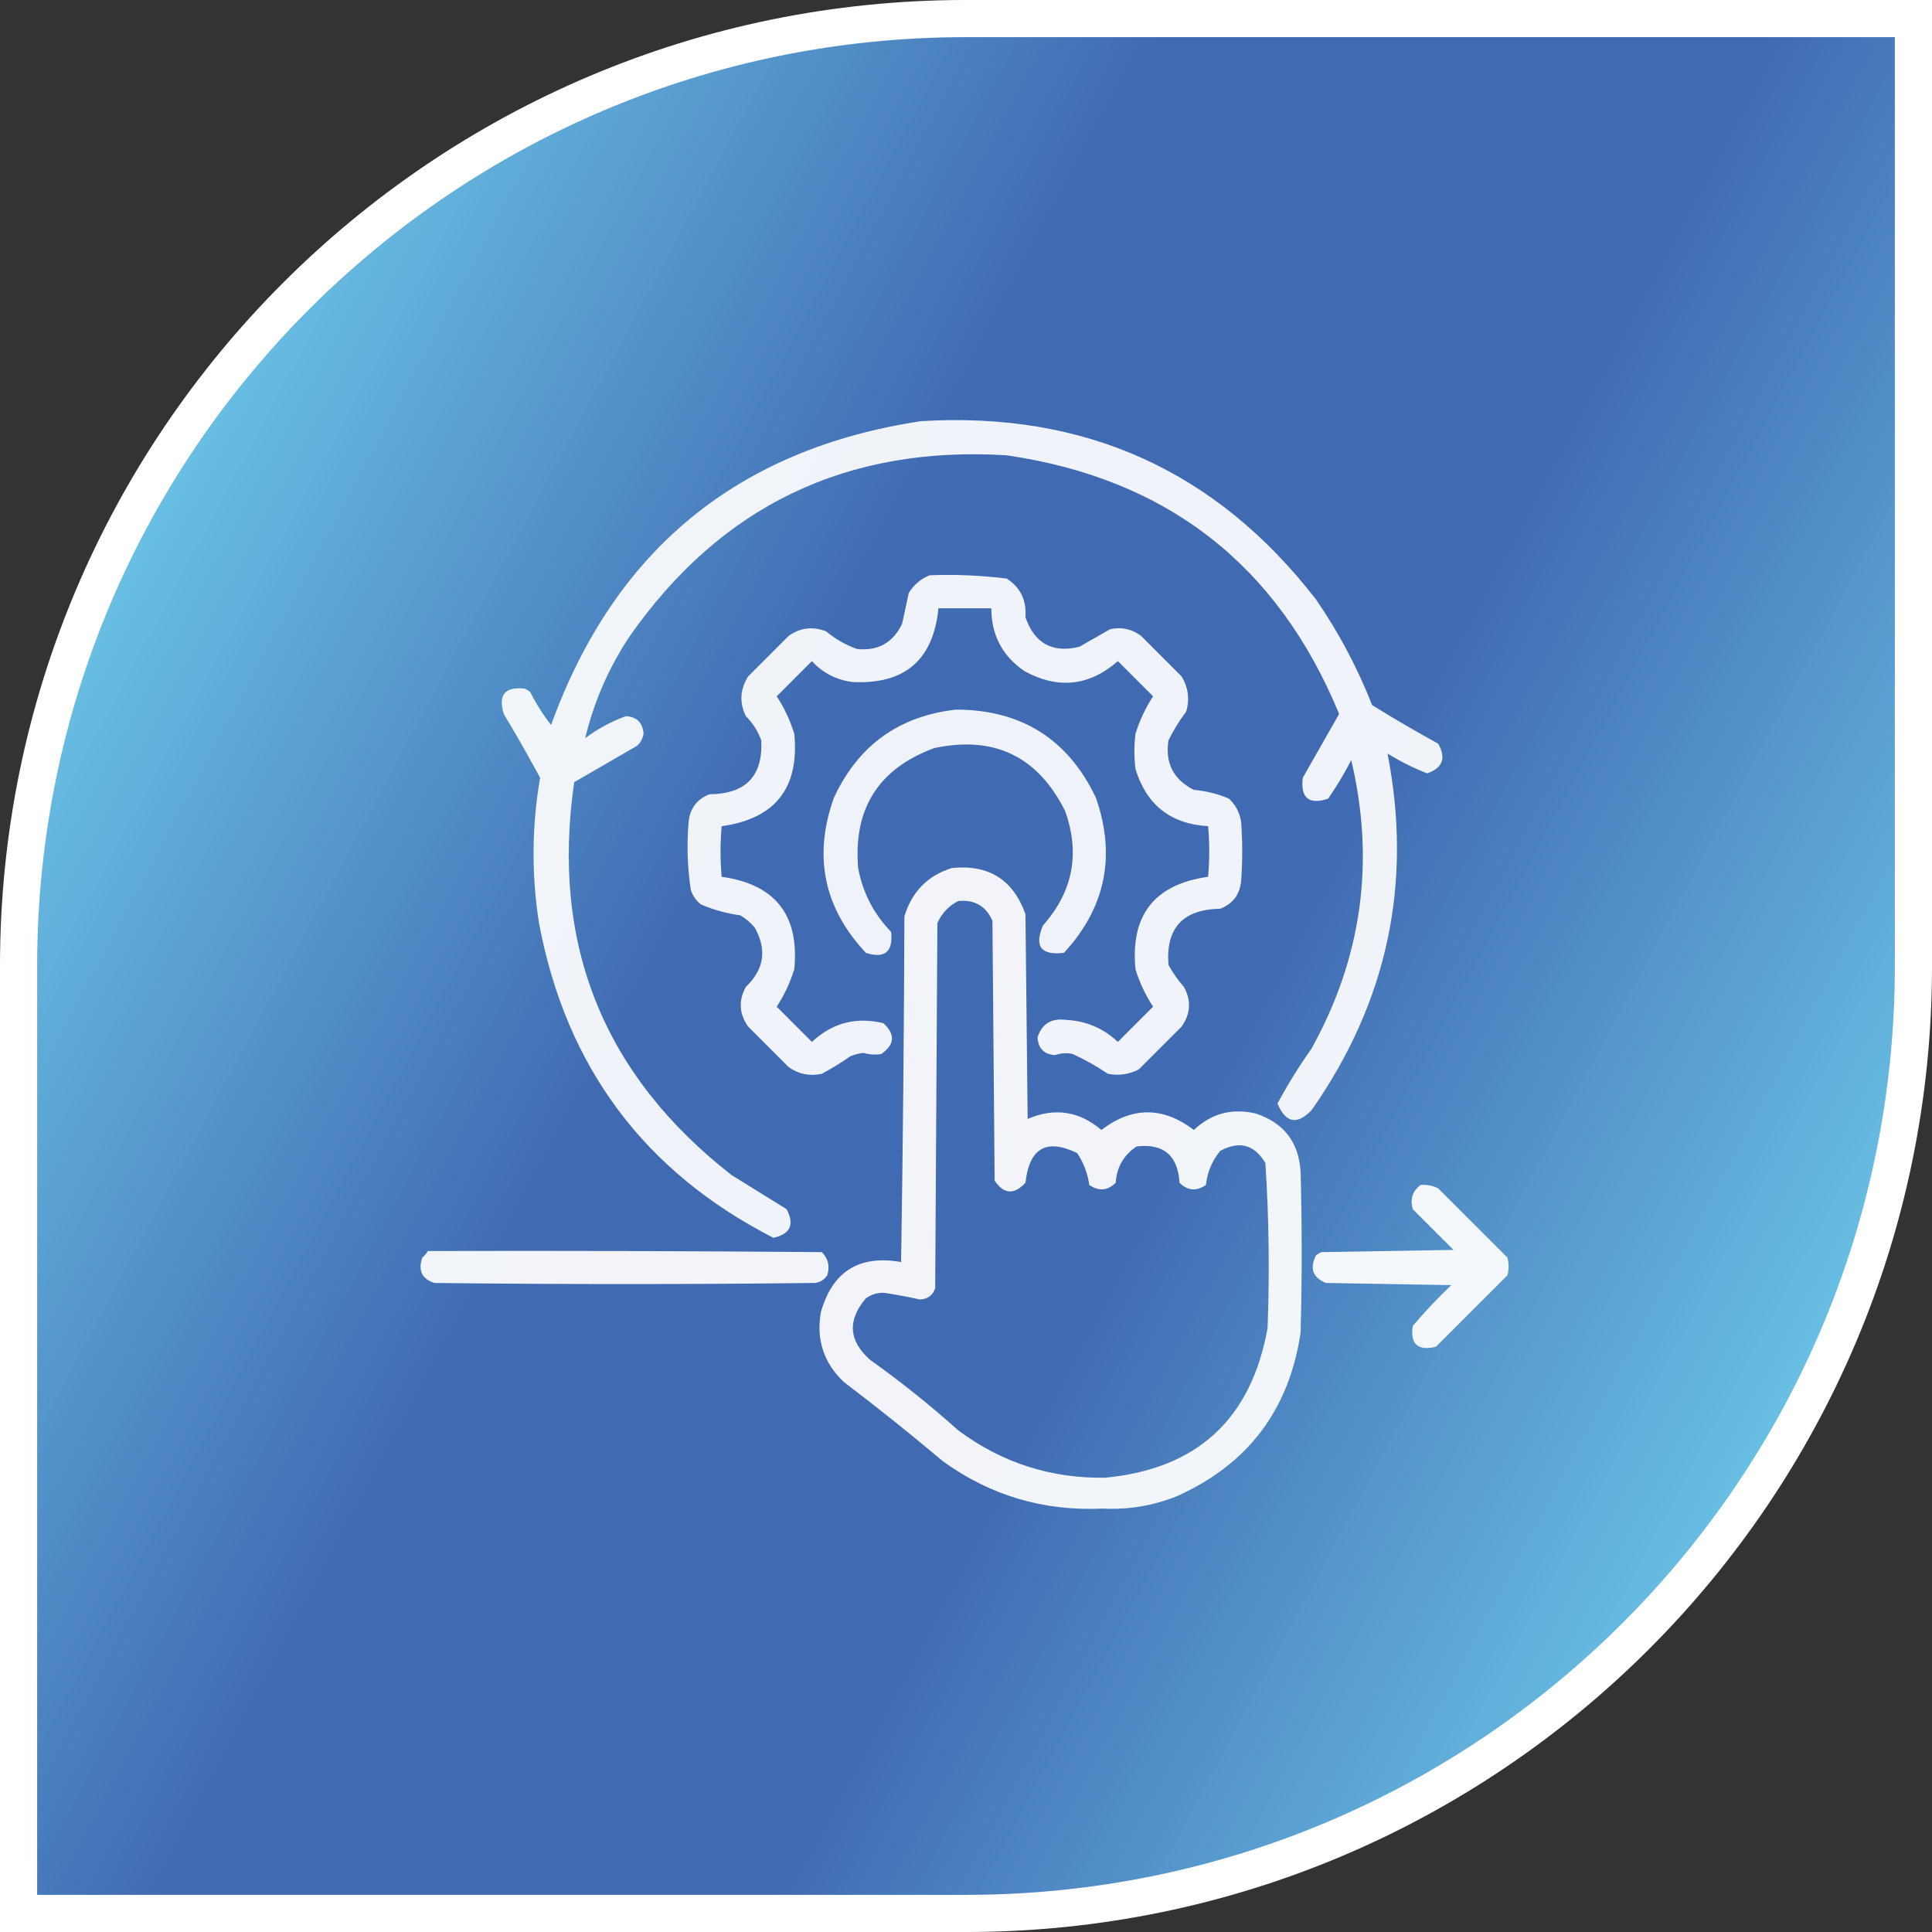 <svg width="72" height="72" viewBox="0 0 72 72" fill="none" xmlns="http://www.w3.org/2000/svg">
<rect x="0" y="0" width="72" height="72" fill="#333333" stroke="none"/>
<path d="M36 0.692H71.308V36C71.308 55.5 55.5 71.308 36 71.308H0.692V36C0.692 16.5 16.5 0.692 36 0.692Z" fill="url(#paint0_linear_4567_1070)" stroke="white" stroke-width="1.385"/>
<g clip-path="url(#clip0_4567_1070)">
<path opacity="0.921" fill-rule="evenodd" clip-rule="evenodd" d="M34.319 15.696C40.422 15.324 45.331 17.539 49.044 22.341C49.89 23.568 50.587 24.881 51.135 26.278C51.942 26.778 52.763 27.256 53.596 27.714C53.901 28.252 53.765 28.621 53.186 28.821C52.674 28.62 52.182 28.374 51.709 28.083C52.65 32.91 51.706 37.34 48.879 41.372C48.338 41.935 47.914 41.853 47.608 41.126C47.989 40.418 48.413 39.734 48.879 39.075C50.759 35.68 51.251 32.098 50.356 28.329C50.1 28.828 49.813 29.307 49.495 29.765C48.775 30 48.461 29.74 48.551 28.985C49.002 28.192 49.454 27.4 49.905 26.607C47.614 21.049 43.485 17.837 37.518 16.968C31.546 16.598 26.856 18.854 23.45 23.735C22.678 24.903 22.131 26.161 21.809 27.509C22.276 27.159 22.782 26.886 23.327 26.689C23.736 26.715 23.954 26.933 23.983 27.345C23.954 27.525 23.872 27.675 23.737 27.796C22.958 28.247 22.178 28.698 21.399 29.149C20.523 35.175 22.478 40.056 27.264 43.792C27.948 44.216 28.631 44.64 29.315 45.064C29.618 45.633 29.454 45.989 28.823 46.13C24.004 43.664 21.092 39.754 20.087 34.4C19.803 32.592 19.817 30.787 20.128 28.985C19.696 28.184 19.245 27.391 18.774 26.607C18.556 25.895 18.816 25.581 19.553 25.663C19.628 25.694 19.697 25.735 19.758 25.786C19.978 26.227 20.238 26.637 20.538 27.017C22.893 20.504 27.486 16.731 34.319 15.696Z" fill="white"/>
<path opacity="0.918" fill-rule="evenodd" clip-rule="evenodd" d="M34.646 21.438C35.609 21.402 36.566 21.444 37.517 21.561C38.03 21.894 38.262 22.372 38.214 22.997C38.551 23.979 39.221 24.348 40.224 24.104C40.608 23.883 40.991 23.664 41.372 23.448C41.792 23.357 42.175 23.439 42.521 23.694C43.027 24.2 43.532 24.706 44.038 25.212C44.287 25.632 44.342 26.07 44.203 26.524C43.949 26.86 43.73 27.215 43.546 27.591C43.415 28.435 43.729 29.05 44.49 29.436C44.947 29.476 45.385 29.585 45.802 29.764C46.049 29.999 46.2 30.286 46.253 30.626C46.308 31.364 46.308 32.102 46.253 32.841C46.201 33.343 45.941 33.685 45.474 33.866C44.081 33.891 43.439 34.588 43.546 35.958C43.706 36.254 43.897 36.527 44.12 36.778C44.399 37.284 44.372 37.776 44.038 38.255C43.505 38.788 42.972 39.321 42.439 39.854C42.075 40.041 41.693 40.095 41.29 40.018C40.872 39.737 40.435 39.491 39.978 39.28C39.756 39.23 39.538 39.244 39.322 39.321C38.911 39.294 38.693 39.075 38.665 38.665C38.825 38.154 39.181 37.935 39.732 38.009C40.478 38.047 41.12 38.32 41.66 38.829C42.097 38.391 42.535 37.954 42.972 37.516C42.695 37.097 42.476 36.633 42.316 36.122C42.121 34.104 43.023 32.955 45.023 32.676C45.078 32.048 45.078 31.419 45.023 30.79C43.625 30.706 42.722 29.995 42.316 28.657C42.261 28.22 42.261 27.782 42.316 27.345C42.476 26.834 42.695 26.369 42.972 25.95C42.535 25.512 42.097 25.075 41.66 24.637C40.591 25.573 39.428 25.695 38.173 25.007C37.356 24.447 36.945 23.668 36.943 22.669C36.286 22.669 35.63 22.669 34.974 22.669C34.782 24.596 33.716 25.512 31.775 25.417C31.172 25.341 30.666 25.081 30.257 24.637C29.82 25.075 29.382 25.512 28.945 25.95C29.222 26.369 29.441 26.834 29.601 27.345C29.796 29.364 28.893 30.512 26.894 30.79C26.839 31.419 26.839 32.048 26.894 32.676C28.893 32.955 29.796 34.104 29.601 36.122C29.441 36.633 29.222 37.097 28.945 37.516C29.382 37.954 29.82 38.391 30.257 38.829C31.02 38.118 31.908 37.886 32.923 38.132C33.373 38.548 33.346 38.931 32.841 39.28C32.621 39.316 32.403 39.302 32.185 39.239C32.014 39.255 31.85 39.296 31.693 39.362C31.351 39.601 30.995 39.82 30.626 40.018C30.177 40.115 29.767 40.032 29.396 39.772C28.89 39.266 28.384 38.761 27.878 38.255C27.545 37.776 27.517 37.284 27.796 36.778C28.48 36.127 28.589 35.389 28.124 34.563C27.971 34.382 27.793 34.232 27.591 34.112C27.079 34.043 26.587 33.906 26.115 33.702C25.941 33.56 25.818 33.382 25.745 33.169C25.617 32.326 25.59 31.478 25.663 30.626C25.716 30.123 25.976 29.781 26.443 29.6C27.794 29.589 28.437 28.919 28.37 27.591C28.246 27.248 28.055 26.947 27.796 26.688C27.55 26.189 27.578 25.697 27.878 25.212C28.384 24.706 28.89 24.2 29.396 23.694C29.829 23.39 30.294 23.336 30.79 23.53C31.133 23.817 31.515 24.036 31.939 24.186C32.721 24.267 33.281 23.953 33.62 23.243C33.703 22.86 33.785 22.477 33.867 22.095C34.06 21.787 34.32 21.569 34.646 21.438Z" fill="white"/>
<path opacity="0.917" fill-rule="evenodd" clip-rule="evenodd" d="M35.631 26.445C38.065 26.451 39.801 27.545 40.84 29.727C41.598 31.899 41.201 33.827 39.651 35.51C38.794 35.611 38.534 35.269 38.871 34.484C39.986 33.23 40.26 31.808 39.692 30.219C38.67 28.183 37.043 27.403 34.811 27.881C32.738 28.648 31.795 30.138 31.981 32.352C32.154 33.271 32.564 34.064 33.211 34.73C33.288 35.474 32.974 35.734 32.268 35.51C30.696 33.831 30.3 31.903 31.078 29.727C31.986 27.776 33.504 26.683 35.631 26.445Z" fill="white"/>
<path opacity="0.926" fill-rule="evenodd" clip-rule="evenodd" d="M35.468 32.349C36.845 32.209 37.761 32.783 38.216 34.071C38.243 36.614 38.27 39.157 38.298 41.7C39.3 41.268 40.216 41.405 41.046 42.11C42.193 41.235 43.342 41.235 44.491 42.11C45.142 41.497 45.907 41.292 46.788 41.495C47.841 41.837 48.402 42.562 48.47 43.669C48.524 45.665 48.524 47.661 48.47 49.657C48.044 52.548 46.499 54.585 43.835 55.769C42.952 56.118 42.036 56.269 41.087 56.22C38.89 56.322 36.907 55.735 35.139 54.456C33.933 53.44 32.702 52.456 31.448 51.503C30.703 50.799 30.416 49.938 30.587 48.919C31.014 47.386 32.012 46.757 33.581 47.032C33.649 42.739 33.69 38.447 33.704 34.153C33.979 33.236 34.567 32.634 35.468 32.349ZM35.714 33.579C36.321 33.52 36.745 33.766 36.985 34.317C37.013 37.544 37.04 40.77 37.067 43.997C37.409 44.508 37.792 44.535 38.216 44.079C38.357 42.785 38.999 42.416 40.143 42.972C40.384 43.334 40.534 43.731 40.595 44.161C40.951 44.403 41.279 44.376 41.579 44.079C41.618 43.495 41.877 43.044 42.358 42.725C43.361 42.606 43.894 43.057 43.958 44.079C44.258 44.376 44.586 44.403 44.942 44.161C44.993 43.681 45.171 43.257 45.475 42.89C46.186 42.503 46.747 42.654 47.157 43.341C47.29 45.388 47.317 47.439 47.239 49.493C46.629 52.893 44.605 54.752 41.169 55.071C39.145 55.095 37.326 54.508 35.714 53.307C34.667 52.37 33.574 51.495 32.432 50.682C31.626 49.971 31.571 49.205 32.268 48.386C32.477 48.235 32.709 48.166 32.966 48.181C33.406 48.249 33.843 48.331 34.278 48.427C34.559 48.42 34.75 48.284 34.852 48.017C34.88 43.477 34.907 38.938 34.934 34.399C35.1 34.029 35.36 33.755 35.714 33.579Z" fill="white"/>
<path opacity="0.934" fill-rule="evenodd" clip-rule="evenodd" d="M52.939 44.161C53.17 44.141 53.389 44.182 53.595 44.285C54.456 45.146 55.318 46.007 56.179 46.868C56.233 47.087 56.233 47.306 56.179 47.525C55.29 48.413 54.401 49.302 53.513 50.191C52.833 50.351 52.546 50.091 52.651 49.411C53.1 48.881 53.578 48.375 54.087 47.894C52.528 47.867 50.97 47.839 49.411 47.812C48.923 47.612 48.8 47.27 49.042 46.786C49.104 46.735 49.172 46.694 49.247 46.663C50.888 46.636 52.528 46.609 54.169 46.581C53.663 46.075 53.157 45.57 52.651 45.064C52.542 44.691 52.637 44.391 52.939 44.161Z" fill="white"/>
<path opacity="0.929" fill-rule="evenodd" clip-rule="evenodd" d="M15.943 46.622C20.837 46.609 25.732 46.622 30.626 46.663C30.864 46.902 30.932 47.189 30.831 47.525C30.723 47.688 30.573 47.783 30.38 47.812C25.65 47.867 20.919 47.867 16.189 47.812C15.725 47.662 15.574 47.347 15.738 46.868C15.823 46.797 15.892 46.715 15.943 46.622Z" fill="white"/>
</g>
<defs>
<linearGradient id="paint0_linear_4567_1070" x1="0" y1="0" x2="85.92" y2="46.001" gradientUnits="userSpaceOnUse">
<stop stop-color="#7FEEFF"/>
<stop offset="0.4" stop-color="#406AB2"/>
<stop offset="0.6" stop-color="#406AB2"/>
<stop offset="1" stop-color="#7FEEFF"/>
</linearGradient>
<clipPath id="clip0_4567_1070">
<rect width="42" height="42" fill="white" transform="translate(15 15)"/>
</clipPath>
</defs>
</svg>
